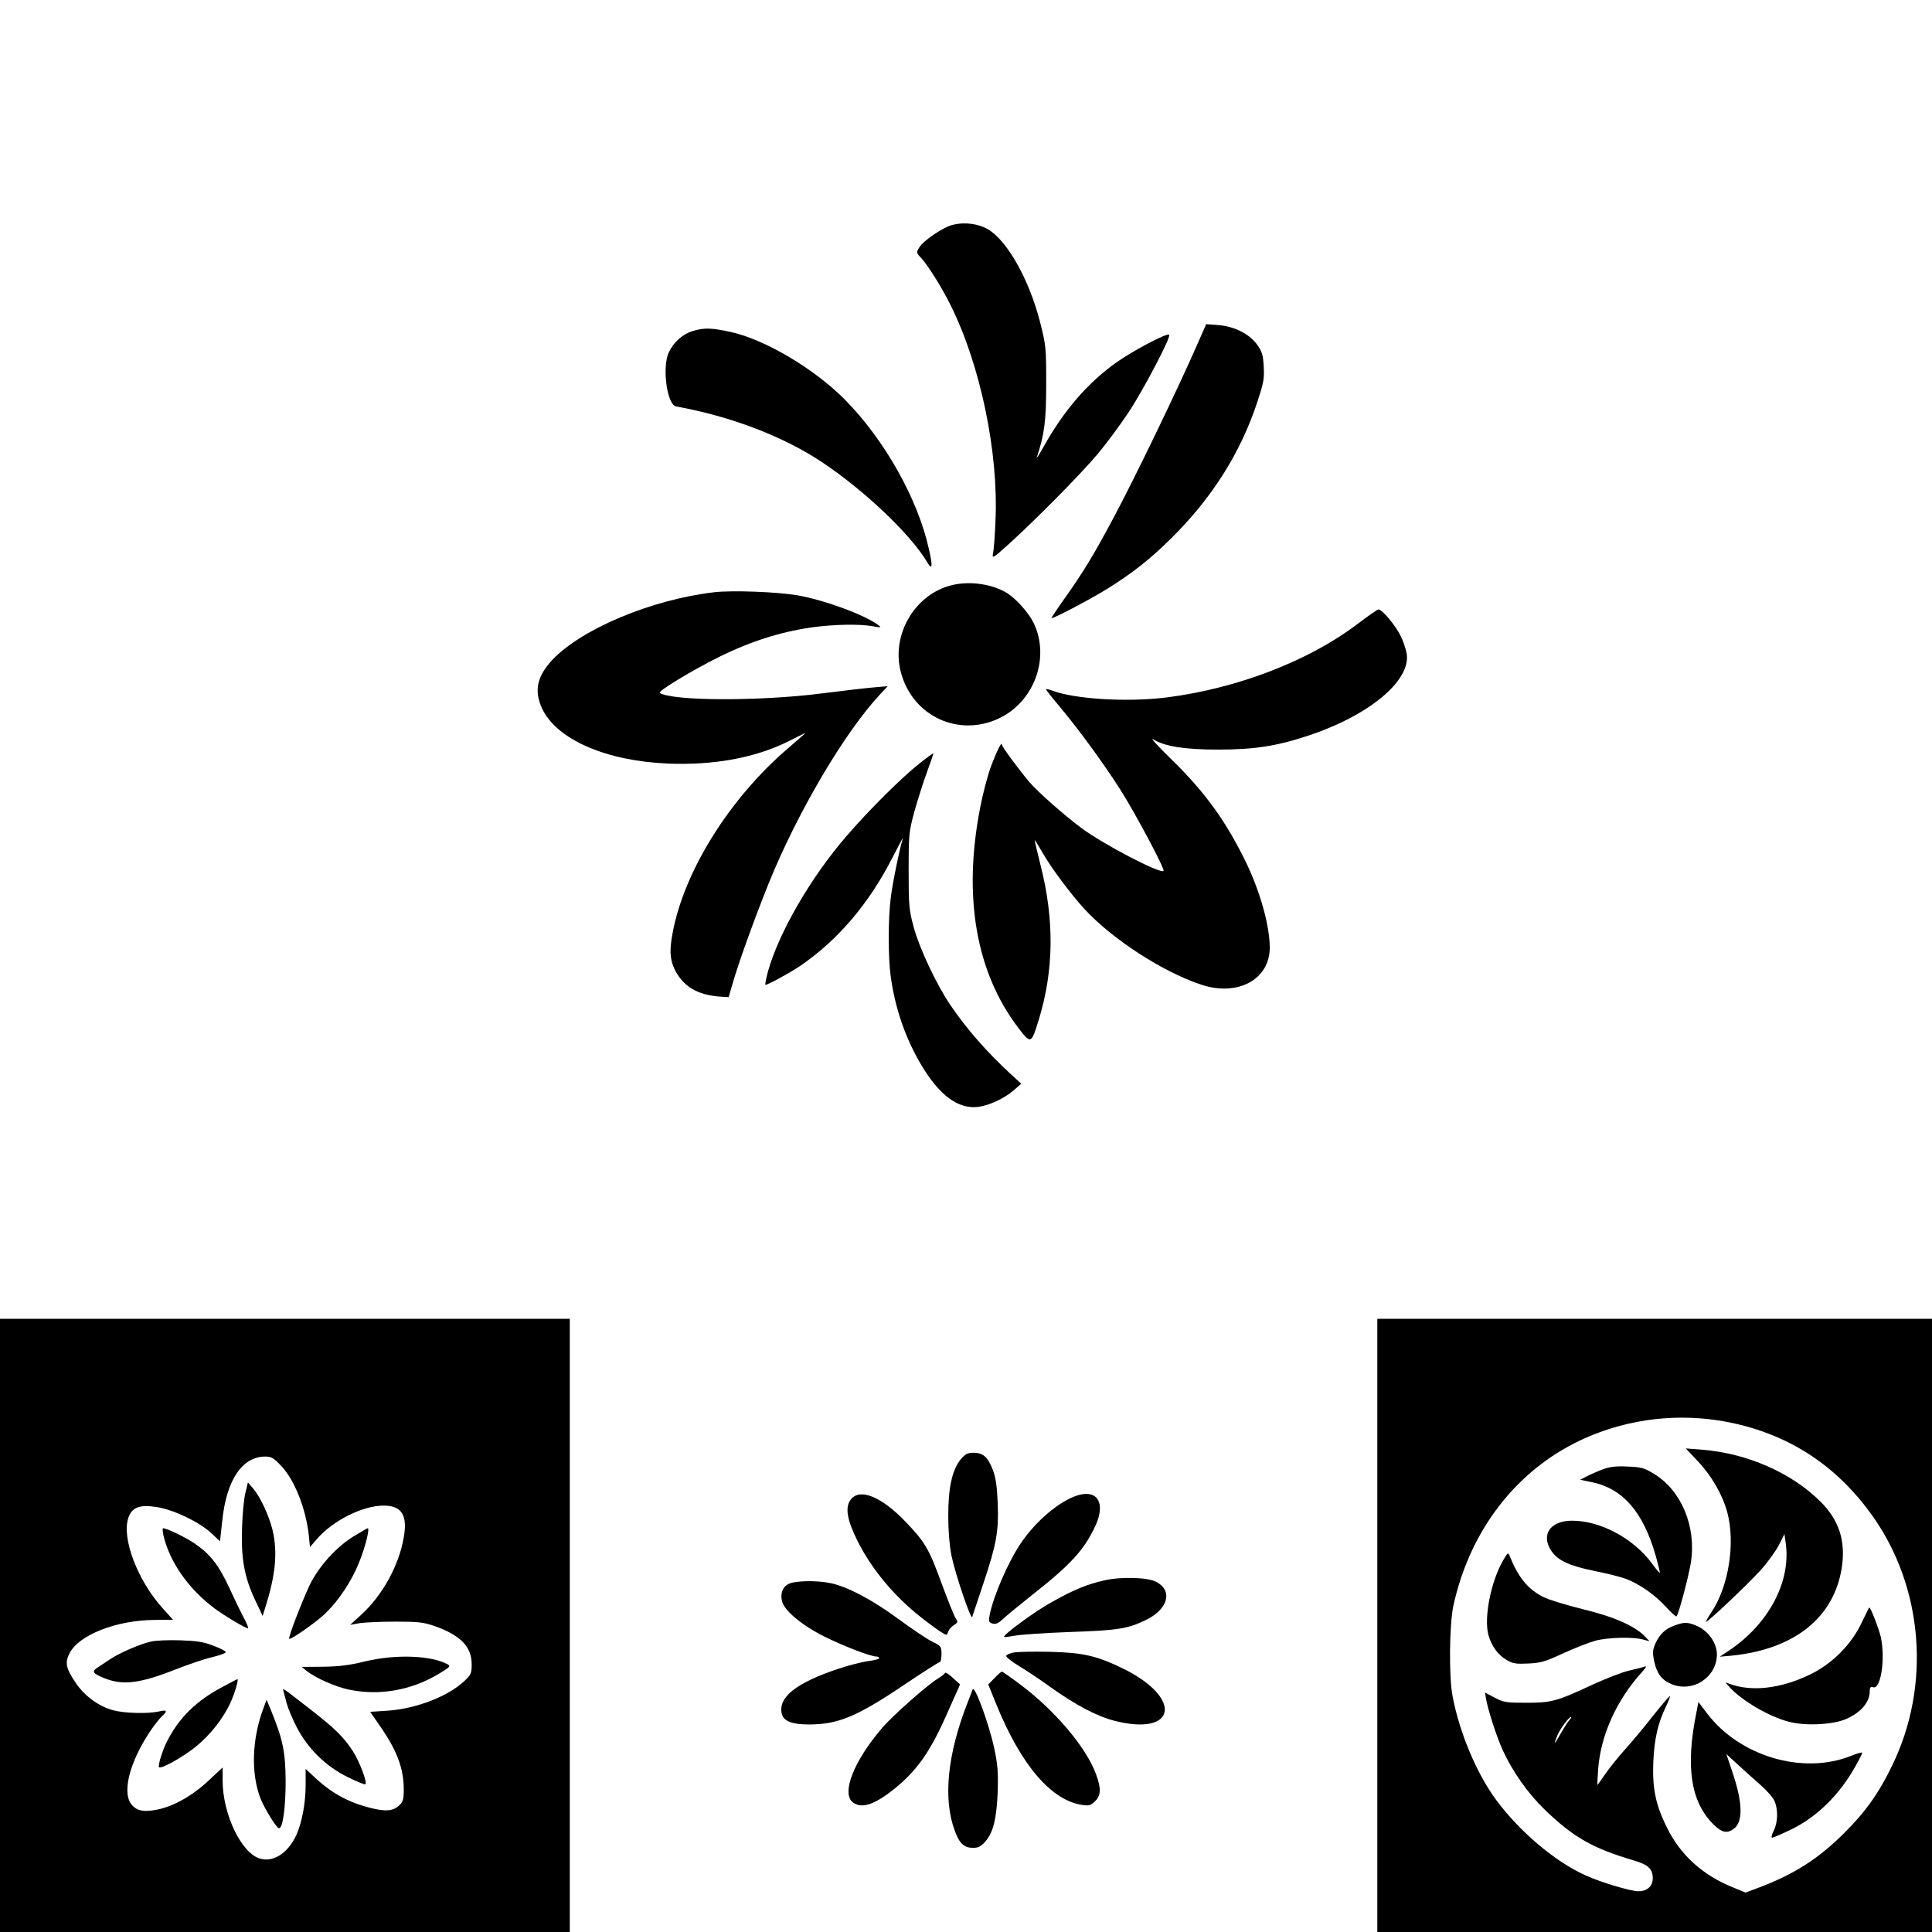 <?xml version="1.0" standalone="no"?>
<!DOCTYPE svg PUBLIC "-//W3C//DTD SVG 20010904//EN"
 "http://www.w3.org/TR/2001/REC-SVG-20010904/DTD/svg10.dtd">
<svg version="1.0" xmlns="http://www.w3.org/2000/svg"
 width="1024pt" height="1024pt" viewBox="0 0 1024 1024"
 preserveAspectRatio="xMidYMid meet">

<g transform="translate(0,1024) scale(0.1,-0.1)"
fill="#000000" stroke="none">
<path d="M5052 9049 c-52 -12 -158 -84 -180 -121 -16 -26 -15 -29 10 -55 36
-39 108 -153 155 -248 159 -317 257 -786 239 -1149 -3 -78 -9 -154 -13 -171
-6 -27 2 -23 88 55 150 137 377 367 468 475 46 55 119 154 163 220 78 118 226
400 215 411 -11 11 -193 -85 -280 -147 -152 -108 -279 -255 -387 -449 -23 -41
-39 -66 -35 -55 41 123 50 193 50 390 0 194 -1 204 -33 330 -57 222 -173 430
-276 490 -50 29 -121 39 -184 24z"/>
<path d="M6350 8424 c-98 -226 -333 -713 -443 -919 -105 -198 -168 -302 -266
-439 -39 -55 -69 -101 -68 -102 6 -6 212 103 297 156 136 85 228 158 341 270
214 213 362 447 451 713 35 106 40 129 36 193 -3 61 -8 79 -34 116 -40 57
-120 98 -206 105 l-65 5 -43 -98z"/>
<path d="M3670 8485 c-52 -16 -100 -59 -125 -112 -37 -77 -10 -278 38 -287
291 -53 564 -157 770 -293 226 -150 472 -383 561 -532 27 -47 31 -26 10 66
-58 267 -236 583 -447 796 -163 164 -422 317 -602 357 -105 23 -143 24 -205 5z"/>
<path d="M5047 7139 c-196 -46 -324 -261 -273 -459 61 -238 312 -353 530 -243
181 92 261 320 175 500 -25 53 -92 128 -139 158 -77 49 -197 67 -293 44z"/>
<path d="M3785 7101 c-333 -39 -704 -195 -859 -360 -80 -87 -96 -162 -53 -256
77 -164 337 -278 667 -292 242 -10 460 30 633 115 53 27 97 48 97 47 0 0 -42
-37 -92 -80 -310 -265 -552 -651 -613 -980 -20 -103 -13 -158 26 -220 48 -75
122 -112 237 -118 l34 -2 24 82 c31 107 116 342 189 523 152 375 402 799 589
999 l41 44 -70 -6 c-38 -3 -167 -18 -285 -33 -325 -41 -782 -40 -853 3 -14 8
171 120 318 193 162 80 320 130 482 154 121 17 262 20 333 6 41 -7 43 -7 25 7
-74 55 -283 132 -430 158 -108 18 -342 27 -440 16z"/>
<path d="M7194 6932 c-257 -195 -634 -340 -1006 -388 -211 -27 -491 -10 -612
36 -16 6 -30 9 -32 7 -2 -1 29 -41 68 -87 106 -126 240 -310 325 -444 81 -127
239 -424 230 -432 -17 -17 -321 142 -435 227 -94 70 -234 194 -277 245 -65 78
-145 187 -145 198 -1 18 -29 -39 -60 -123 -16 -44 -41 -139 -55 -212 -92 -472
-22 -873 203 -1168 66 -86 68 -85 108 45 80 262 83 528 9 819 -18 72 -32 131
-31 132 1 2 21 -31 45 -72 42 -74 146 -213 218 -292 146 -159 414 -334 620
-402 193 -64 362 27 363 195 0 113 -47 285 -119 439 -108 226 -221 384 -406
564 -71 69 -112 115 -92 102 60 -37 165 -54 342 -54 191 0 310 18 476 73 325
107 546 291 525 434 -4 23 -17 64 -31 93 -25 54 -99 143 -119 143 -6 -1 -57
-36 -112 -78z"/>
<path d="M4874 6194 c-96 -76 -268 -247 -386 -384 -190 -219 -359 -511 -417
-717 -11 -40 -17 -73 -14 -73 13 0 130 64 182 99 203 138 369 334 494 581 32
63 55 106 52 95 -17 -53 -55 -239 -64 -315 -14 -109 -14 -317 0 -415 23 -170
79 -330 161 -468 96 -162 196 -236 301 -224 61 8 139 44 192 90 l38 33 -59 54
c-126 117 -234 240 -318 365 -73 108 -163 299 -193 410 -25 93 -27 114 -27
300 0 193 1 204 31 316 18 63 48 158 67 209 19 52 34 95 33 97 -2 1 -34 -22
-73 -53z"/>
<path d="M0 1625 l0 -1625 1510 0 1510 0 0 1625 0 1625 -1510 0 -1510 0 0
-1625z m1488 848 c73 -75 133 -228 149 -372 l6 -61 35 41 c85 99 243 179 356
179 95 0 127 -51 106 -168 -25 -149 -113 -308 -226 -411 l-58 -53 50 9 c27 4
112 8 189 8 120 0 149 -3 207 -23 137 -48 198 -109 198 -202 0 -48 -3 -56 -38
-89 -86 -82 -257 -148 -408 -158 l-92 -6 56 -81 c88 -128 122 -221 122 -332 0
-50 -4 -64 -23 -82 -34 -32 -73 -35 -159 -13 -118 31 -205 79 -300 170 l-38
35 0 -84 c0 -95 -19 -197 -48 -263 -44 -99 -125 -151 -197 -127 -98 32 -195
237 -195 413 l0 69 -74 -69 c-85 -80 -184 -136 -271 -154 -69 -14 -106 -8
-134 22 -58 62 -16 229 99 399 21 30 47 64 59 74 31 28 26 35 -16 25 -58 -13
-182 -10 -242 6 -77 20 -153 76 -200 146 -52 77 -58 107 -32 157 49 96 246
174 447 176 l101 1 -54 60 c-133 146 -219 372 -183 479 19 58 61 73 153 58 91
-15 225 -80 287 -138 l46 -43 12 108 c22 215 104 339 226 341 34 0 45 -6 84
-47z"/>
<path d="M1301 2329 c-8 -30 -16 -113 -18 -185 -6 -164 12 -263 69 -384 l40
-85 14 45 c55 173 66 292 39 409 -19 77 -63 173 -102 220 l-29 34 -13 -54z"/>
<path d="M865 2108 c31 -143 134 -291 275 -395 56 -41 161 -103 174 -103 4 0
-4 21 -18 48 -14 26 -50 99 -79 163 -60 128 -102 181 -188 240 -48 32 -145 79
-165 79 -3 0 -2 -15 1 -32z"/>
<path d="M1879 2100 c-95 -57 -189 -161 -238 -262 -42 -90 -115 -278 -108
-284 7 -7 143 88 191 134 73 71 140 172 180 273 32 78 57 179 45 179 -2 0 -34
-18 -70 -40z"/>
<path d="M803 1540 c-57 -12 -169 -60 -222 -96 -24 -16 -54 -36 -68 -45 -27
-19 -20 -29 38 -53 99 -40 187 -30 378 45 68 27 157 57 197 66 41 10 73 22 71
27 -2 5 -32 21 -68 34 -51 20 -86 25 -174 28 -60 2 -129 -1 -152 -6z"/>
<path d="M1930 1433 c-78 -19 -134 -26 -218 -27 l-113 -1 26 -21 c46 -37 154
-85 223 -99 160 -34 331 -5 477 83 61 37 65 41 47 51 -89 48 -279 54 -442 14z"/>
<path d="M1183 1301 c-143 -75 -234 -165 -298 -291 -25 -49 -49 -129 -42 -137
11 -10 123 52 192 107 79 63 151 155 189 241 22 50 42 119 34 119 -2 0 -36
-18 -75 -39z"/>
<path d="M1503 1274 c3 -11 11 -39 17 -64 7 -25 30 -81 53 -125 59 -114 154
-207 270 -264 48 -24 90 -41 94 -38 10 11 -31 120 -67 176 -49 75 -95 120
-225 221 -157 122 -148 116 -142 94z"/>
<path d="M1397 1188 c-62 -164 -68 -348 -16 -481 23 -57 85 -157 98 -157 20 0
35 109 35 250 -1 154 -15 222 -77 373 l-24 58 -16 -43z"/>
<path d="M7300 1625 l0 -1625 1470 0 1470 0 0 1625 0 1625 -1470 0 -1470 0 0
-1625z m1895 1070 c302 -68 543 -229 727 -486 272 -380 314 -900 108 -1324
-71 -148 -142 -248 -255 -360 -137 -137 -264 -218 -451 -289 l-72 -27 -66 27
c-160 64 -280 172 -351 318 -61 122 -78 210 -72 351 6 121 24 200 66 288 15
31 25 57 21 57 -3 0 -42 -46 -87 -102 -44 -57 -111 -137 -148 -178 -37 -41
-85 -101 -107 -133 -21 -31 -40 -57 -41 -57 -2 0 1 40 4 89 15 179 99 363 233
510 21 23 25 32 13 28 -10 -4 -48 -14 -84 -22 -36 -8 -122 -42 -192 -74 -191
-89 -218 -96 -351 -96 -106 0 -120 2 -168 27 l-51 27 5 -32 c12 -65 57 -204
90 -276 53 -114 134 -229 226 -317 149 -143 252 -201 465 -264 79 -23 103 -45
103 -96 0 -42 -31 -69 -78 -68 -46 2 -196 47 -278 84 -162 73 -350 232 -474
400 -104 141 -195 358 -231 550 -20 102 -17 379 4 478 93 427 366 760 747 910
236 93 495 113 745 57z m-877 -1572 c-9 -10 -30 -43 -47 -73 -34 -60 -39 -62
-16 -7 14 34 61 97 72 97 4 0 -1 -8 -9 -17z"/>
<path d="M9000 2494 c72 -76 131 -179 155 -270 44 -164 7 -395 -86 -532 -16
-24 -28 -46 -27 -48 6 -5 219 196 288 272 36 39 79 99 97 132 l31 61 7 -50
c28 -204 -92 -429 -305 -570 l-45 -30 65 6 c332 34 541 202 582 467 21 141
-14 250 -113 349 -152 152 -388 256 -625 275 l-89 7 65 -69z"/>
<path d="M8495 2452 c-27 -10 -66 -27 -85 -37 l-35 -18 63 -13 c164 -34 271
-158 337 -388 14 -49 24 -91 22 -92 -2 -2 -20 20 -41 49 -98 133 -273 227
-424 227 -116 0 -167 -75 -109 -161 34 -50 94 -78 226 -105 66 -13 141 -32
168 -42 72 -27 155 -85 213 -149 28 -31 53 -53 56 -50 11 10 65 215 76 285 30
191 -51 384 -197 471 -50 31 -67 35 -139 38 -61 3 -93 -1 -131 -15z"/>
<path d="M7967 1970 c-65 -112 -103 -305 -78 -396 16 -58 50 -105 96 -132 34
-20 51 -22 115 -19 66 3 90 10 185 54 61 28 138 58 171 67 69 18 201 21 253 6
l34 -9 -22 23 c-53 57 -166 107 -332 147 -89 22 -183 51 -208 64 -82 41 -133
103 -178 215 -10 24 -10 24 -36 -20z"/>
<path d="M9866 1637 c-55 -116 -158 -218 -276 -274 -155 -74 -308 -91 -425
-47 l-20 7 20 -23 c64 -72 211 -159 318 -186 87 -23 234 -15 302 15 79 35 125
89 125 147 0 21 4 25 19 21 40 -10 64 149 40 265 -10 44 -54 159 -62 158 -1 0
-19 -38 -41 -83z"/>
<path d="M8877 1625 c-50 -17 -80 -46 -103 -96 -15 -36 -16 -48 -6 -96 13 -62
40 -98 91 -119 113 -47 240 35 241 157 0 59 -43 122 -103 150 -50 22 -69 23
-120 4z"/>
<path d="M8991 1162 c-58 -287 -30 -470 89 -590 45 -45 72 -51 107 -27 53 37
51 139 -7 309 l-30 89 59 -54 c32 -30 85 -77 118 -106 33 -29 68 -67 77 -86
21 -46 20 -114 -3 -160 -11 -22 -14 -37 -8 -37 6 0 52 20 102 44 136 67 253
181 339 334 20 35 36 67 36 72 0 4 -26 -3 -58 -16 -256 -103 -593 -3 -766 227
l-44 58 -11 -57z"/>
<path d="M5091 2504 c-45 -56 -66 -153 -65 -304 0 -76 7 -156 17 -205 21 -101
104 -345 110 -325 3 8 30 89 60 180 69 207 81 274 75 426 -4 90 -10 133 -27
176 -26 67 -51 88 -102 88 -31 0 -43 -6 -68 -36z"/>
<path d="M5714 2315 c-95 -28 -223 -135 -303 -254 -68 -100 -147 -283 -166
-383 -6 -31 -4 -37 15 -43 16 -5 30 0 54 22 17 17 87 74 156 129 207 163 275
238 335 365 56 120 14 195 -91 164z"/>
<path d="M4510 2293 c-32 -40 -22 -106 34 -218 73 -148 193 -293 335 -405 43
-34 92 -70 109 -80 30 -19 31 -19 37 1 4 11 17 27 30 35 23 15 23 17 9 39 -8
13 -41 95 -73 182 -69 188 -87 218 -192 328 -128 133 -241 179 -289 118z"/>
<path d="M5855 1864 c-91 -20 -162 -49 -278 -114 -90 -49 -264 -177 -255 -186
3 -2 27 1 54 6 27 6 159 15 294 20 258 9 308 17 406 65 116 57 141 155 52 201
-46 24 -185 28 -273 8z"/>
<path d="M4178 1844 c-31 -16 -43 -51 -33 -91 12 -49 102 -125 220 -185 102
-51 248 -108 281 -108 8 0 14 -4 14 -9 0 -4 -26 -11 -57 -15 -32 -4 -103 -22
-160 -41 -225 -75 -321 -152 -299 -240 10 -38 54 -55 143 -55 156 0 256 42
511 214 95 64 177 116 182 116 6 0 10 19 10 43 0 40 -2 43 -49 66 -27 13 -107
67 -178 119 -135 100 -272 173 -361 191 -76 16 -191 13 -224 -5z"/>
<path d="M5376 1482 c-22 -4 -41 -12 -43 -18 -2 -6 27 -29 64 -52 37 -22 113
-72 168 -112 137 -98 248 -156 340 -180 330 -85 367 118 50 275 -141 69 -215
86 -390 90 -82 2 -168 0 -189 -3z"/>
<path d="M5009 1373 c-2 -5 -20 -19 -40 -31 -55 -34 -238 -195 -293 -260 -149
-173 -217 -344 -157 -394 46 -36 114 -15 219 69 119 96 188 192 272 379 29 66
59 132 66 148 8 16 13 30 11 30 -1 1 -19 16 -38 34 -20 19 -38 30 -40 25z"/>
<path d="M5271 1346 l-33 -34 42 -104 c132 -325 294 -513 459 -535 33 -5 44
-1 65 20 32 32 33 67 5 144 -53 143 -218 338 -403 476 -49 37 -92 67 -96 67
-3 0 -21 -15 -39 -34z"/>
<path d="M5155 1285 c-4 -11 -15 -40 -25 -65 -109 -277 -133 -514 -69 -685 24
-66 50 -89 96 -89 27 0 42 7 64 32 43 48 61 120 67 264 3 105 0 145 -18 230
-28 131 -105 341 -115 313z"/>
</g>
</svg>
